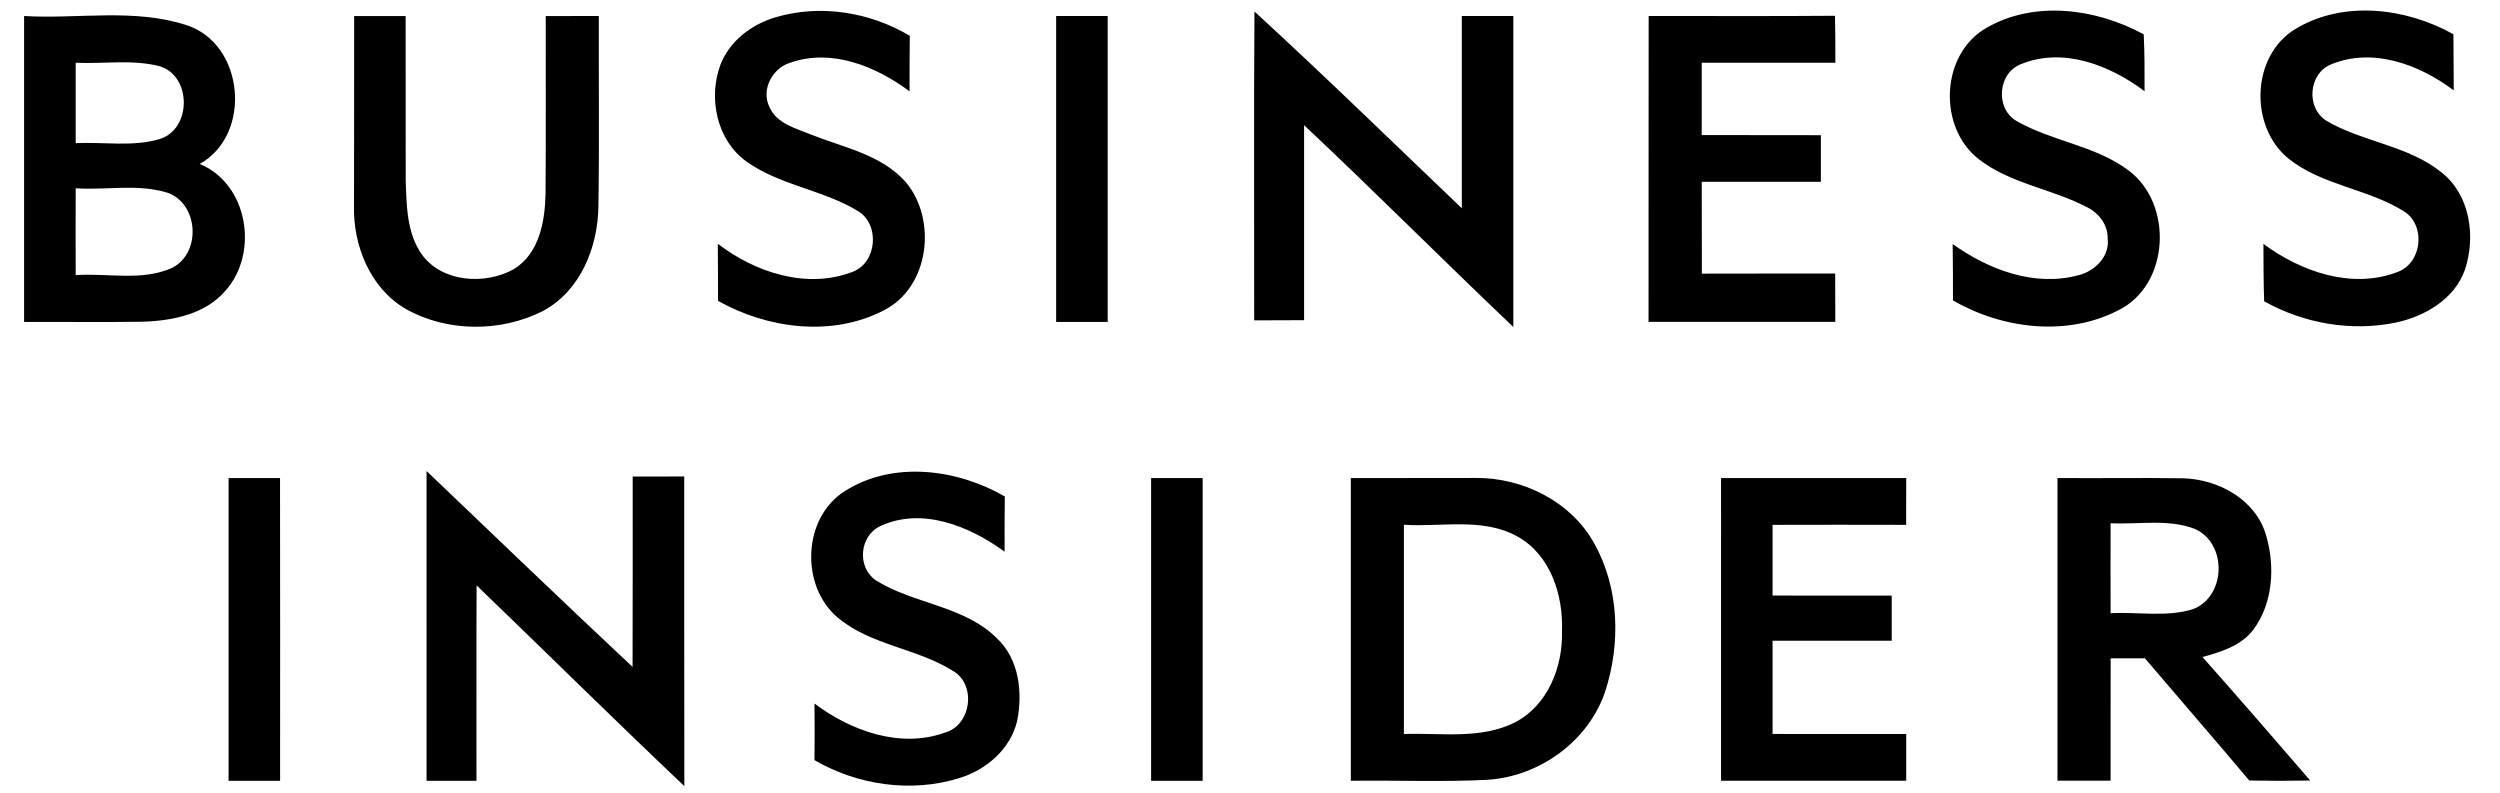 <svg width="2500" viewBox="0 -8.62 2004.74 648.38" height="793" xmlns="http://www.w3.org/2000/svg">
  <path fill="#000000" d="m426.54 4.54c14.42 0 28.91 0 43.39-.1-.16 51.81.52 103.63-.32 155.44-.37 33.44-14.48 69.08-45.13 85.67-34.64 17.64-78.56 17.54-112.52-1.63-28.91-16.92-42.96-51.71-42.18-84.15.16-51.76.05-103.52.11-155.28h42.11c.11 44.81-.1 89.57.05 134.38.74 20.59.79 43 13.17 60.55 16.64 22.91 51.55 25.07 75 12.17 21.22-12.8 25.75-39.49 26.17-62.29.36-48.24.04-96.52.15-144.76m187.98.95c36.48-10.84 77.19-4.26 109.68 15.17-.2 15.16-.2 30.27-.2 45.39-27.27-20.33-63.55-35.28-97.41-23.44-14.64 4.38-24.22 22-17.17 36.18 5.79 13.58 21.54 17.53 34 22.59 26.85 10.69 57.81 16.43 77.72 39.12 25.59 30.91 19.11 85.94-18.38 104.74-42.18 21.85-94.89 14.9-135.33-7.85-.05-15.59-.05-31.12-.21-46.71 30.44 23.44 72.67 37.34 109.95 23.07 20.33-7.37 22.91-39 4.48-49.92-28.6-17.32-63.72-20.85-91.15-40.49-24.11-17.34-31.22-51.71-21.21-78.78 7.47-19.64 25.54-33.28 45.23-39.07m391.48-4.74c57.39 52.66 113.21 107.11 169.55 160.92v-157.18h42.12v254.23c-57.45-54.56-113.31-110.74-171.08-165v159.45c-13.63.1-27.22.1-40.8.15.07-84.17-.35-168.32.21-252.57m322.32 3.69c50.82 0 101.58.26 152.34-.16.31 12.8.31 25.59.31 38.39-36.43 0-72.82-.06-109.26 0v59.13c32.49.11 64.93 0 97.42.11v38.12q-48.74.07-97.42 0c0 25 0 50.08.11 75.09 36.33-.16 72.72 0 109-.11.05 13.17.1 26.38.1 39.55h-152.7c.1-83.36-.05-166.71.1-250.12m276.08 9.79c39.49-22.85 89.94-15.85 128.69 5.22.74 15.48.74 31 .69 46.49-28.12-21.06-66-36.12-100.52-22.32-19.59 7-21.86 36.54-4.06 46.75 29 16.64 64.45 20 91.57 40.44 36.44 27.17 33.75 92.94-7.9 114-42.18 22.12-95.41 15.59-135.75-7.79 0-15.38 0-30.75-.26-46.13 29.38 21 66.77 35.28 103 25.49 13.37-3.37 25.64-15.38 23.74-30.12.27-11.27-7.63-21.17-17.53-25.8-28.44-14.75-62-18.91-87.78-38.86-33.65-26.07-31.43-85.83 6.11-107.37m252.75.85c39.17-23.7 90.46-17.33 129.16 4.31.16 15.33.16 30.6.27 45.92-27.86-21.06-65.88-35.33-99.94-21.43-19 7.37-21.17 36.07-3.8 46.49 29.7 17.28 66.67 20 93.84 42.08 23.38 18.43 28.06 52.6 19 79.56-8.48 24-32.65 38-56.4 43.12-36.44 7.53-75.35.79-107.73-17.42-.53-15.64-.53-31.28-.58-46.92 30.64 22.75 72.4 37.33 109.63 23 20.27-7.37 23.38-38.44 5.11-49.71-29.39-18.38-66.46-21-94-42.81-32.47-26.05-30.95-84.27 5.44-106.19m-1857.15-10.59c44.15 2.58 90-6.49 132.72 7.43 47.44 15.21 54.18 89.41 10.9 113.52 39.44 16.33 48.49 72.25 21.43 103.21-16.64 19.8-43.81 25.06-68.4 25.8-32.23.53-64.4 0-96.63.16v-250.12m42.18 38.23q-.08 32.86 0 65.71c22.64-1.1 46.13 3.16 68.24-3.21 26.7-7.74 26.91-51.71.37-59.71-22.38-5.69-45.81-1.79-68.61-2.79m0 102.63c-.1 23.69-.05 47.39 0 71 26-1.84 53.92 5.11 78.51-5.79 24.38-11.9 22.17-52.45-3.37-61.56-24.22-7.55-50.18-2-75.14-3.65m801.64-140.86h42.16v250.12h-42.16zm-172.61 388.34c39.33-24.91 91.78-18 130.64 4.48-.21 15.06-.21 30.12-.16 45.17-28.43-20.79-67.5-36.85-101.73-20.9-16.9 8.06-19.11 33.17-3.9 44.07 31.18 19.8 72.62 20.75 99.52 47.82 18 17 21 44.12 16.38 67.29-5.37 23.17-25.59 40.44-47.87 47-39 12-82.77 5.53-117.84-14.85.11-15.43.16-30.85 0-46.28 29.65 22.27 69.93 36.91 106.37 23.85 22-5.9 26.38-39.7 6.47-50.76-29.43-18.38-66.87-20.69-93.94-43.44-30.69-25.94-28.69-81.76 6.06-103.45m-504.02-10.53h42.07q.15 123.69.05 247.48h-42.12zm161.86-5.79c56.03 53.49 111.93 107.2 168.45 160.18.21-51.92.05-103.79.1-155.65q21-.09 42.13-.06c.1 84.41-.11 168.76.1 253.17-57.13-54.15-113.15-109.52-169.85-164.15-.27 53.24 0 106.52-.11 159.81h-40.81q-.08-126.69-.01-253.3zm592.43 5.79h42.13v247.48h-42.13zm163.29 0q50.87 0 101.84-.11c38.59-.47 78.45 19.28 97.31 53.77 20.27 36.22 21.58 81.24 9 120.26-13.48 41-53.61 70-96.36 72.77-37.23 1.9-74.51.27-111.79.79zm43.39 38.17v171.08c30.17-1.1 62.66 4.64 90.72-9.47 27-13.91 39.34-45.5 38.55-74.57 1.1-29.38-9.27-62.34-36.33-77.4-28.39-15.85-62.03-7.63-92.94-9.64m259.33-38.17q75.66-.07 151.39 0c0 12.74-.06 25.48-.06 38.23q-54.64-.16-109.21 0v57.81q48.66.09 97.42.06v36.86c-32.49 0-65-.06-97.42 0v76.24c36.39.11 72.83 0 109.27.06v38.17h-151.39zm275.18-.05c34.17.31 68.35-.32 102.47.21 29 .73 59.66 17.43 68 46.7 7.48 25.44 5.69 55.61-10.64 77.35-10 13-26.22 17.91-41.38 22.07q44.38 50.14 88.09 101-25 .48-49.81 0c-28.23-33.54-57-66.61-85.36-99.94-9.37.06-18.69.06-28 .06-.1 33.33-.05 66.66-.05 100q-21.72.07-43.44 0v-247.53m43.44 37c-.1 24.54-.05 49.08 0 73.61 22.49-1.26 46 3.53 67.77-3.47 26.91-10.8 27.49-54 1-65.51-21.78-8.33-45.85-3.43-68.65-4.59"></path>
</svg>